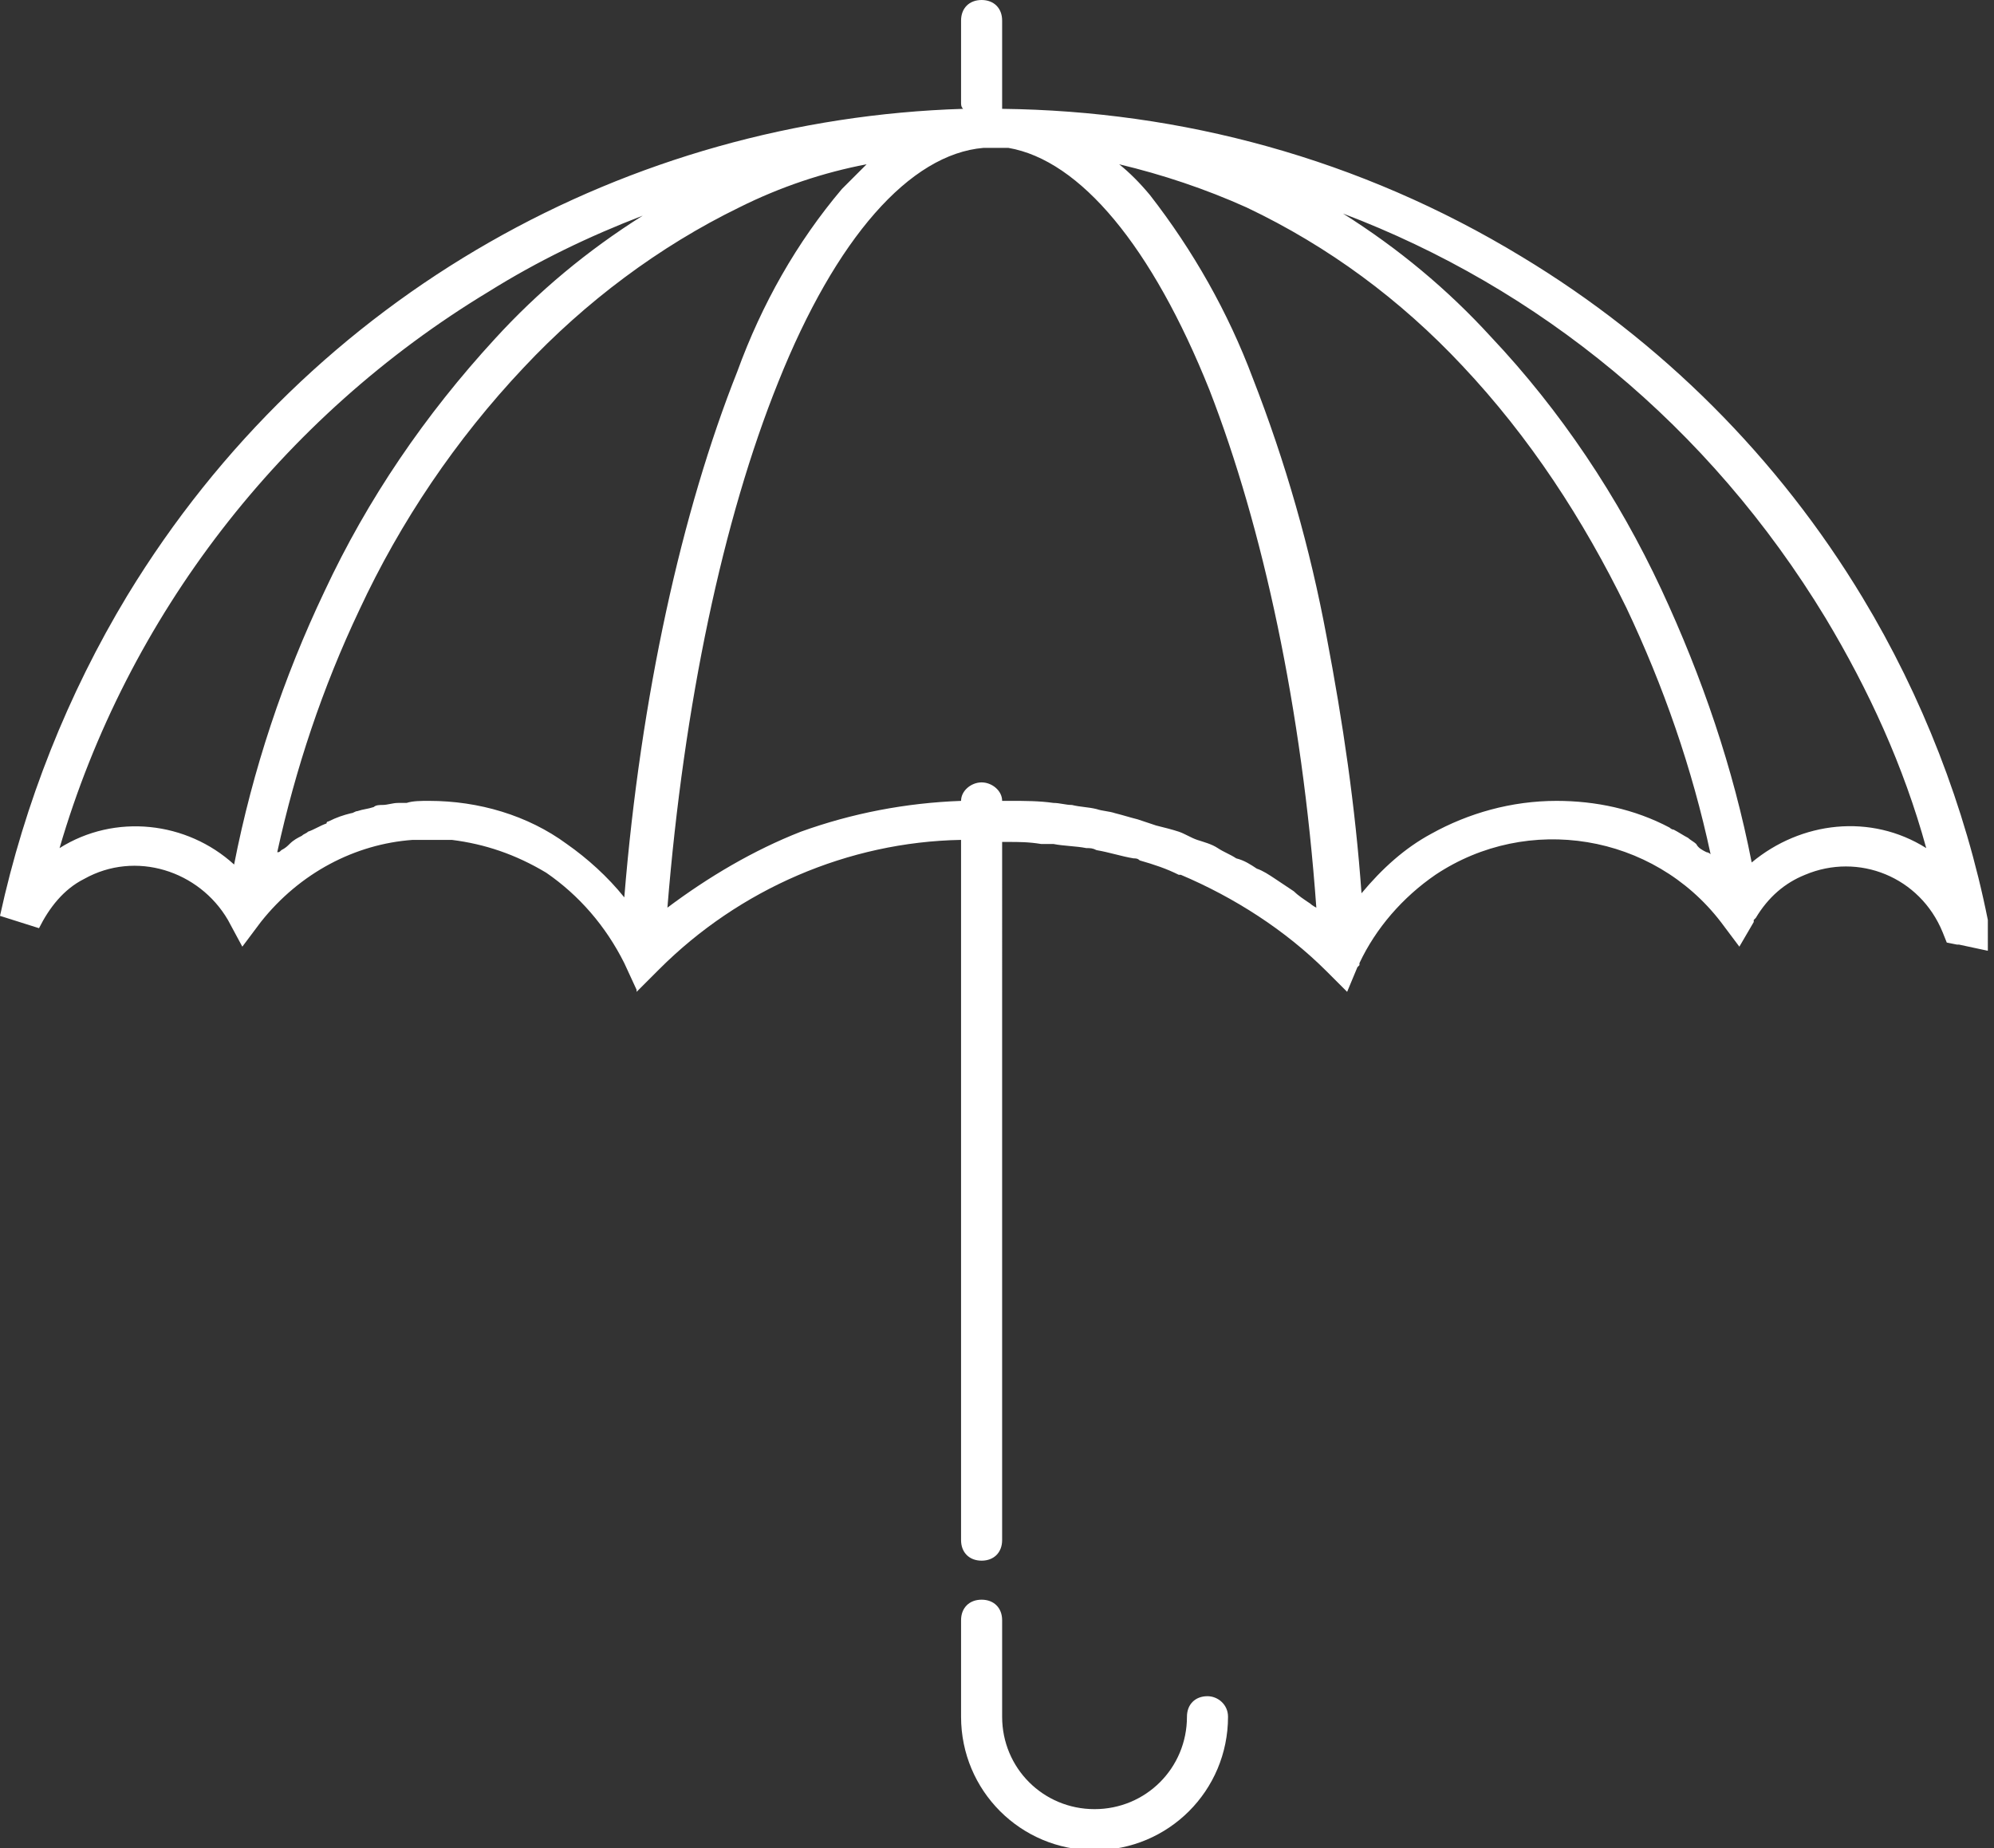 <?xml version="1.0" encoding="utf-8"?>
<!-- Generator: Adobe Illustrator 27.4.1, SVG Export Plug-In . SVG Version: 6.00 Build 0)  -->
<svg version="1.1" id="Groupe_21" xmlns="http://www.w3.org/2000/svg" xmlns:xlink="http://www.w3.org/1999/xlink" x="0px" y="0px"
	 viewBox="0 0 97.1 90" style="enable-background:new 0 0 97.1 90;" xml:space="preserve">
<rect x="0" y="0" width="97.1" height="90" fill="#333333" stroke="none"/>
<style type="text/css">
	.st0{fill:#FFFFFF;}
</style>
<g>
	<path class="st0" d="M58.8,82.6c-0.6,0-1,0.4-1,1c0,2.5-2,4.5-4.5,4.5s-4.5-2-4.5-4.5v-4.7c0-0.6-0.4-1-1-1s-1,0.4-1,1v4.7
		c0,3.6,2.9,6.5,6.5,6.5c3.6,0,6.5-2.9,6.5-6.5C59.8,83,59.3,82.6,58.8,82.6z"/>
	<path class="st0" d="M96.8,44.8c-1.1-5.5-3.2-10.9-6.1-15.7c-4.1-6.8-9.8-12.5-16.6-16.6c-7.9-4.8-16.6-7.1-25.3-7.2
		c0-0.1,0-0.2,0-0.2V1c0-0.6-0.4-1-1-1c-0.6,0-1,0.4-1,1v4c0,0.1,0,0.2,0.1,0.3C30.7,5.8,15.2,14.2,6.2,29c-2.9,4.8-5,10.1-6.2,15.6
		l1.9,0.6c0.5-1,1.2-1.9,2.2-2.4c2.5-1.4,5.6-0.4,7,2l0.7,1.3l0.9-1.2c0,0,0,0,0,0l0,0c1.9-2.4,4.6-3.8,7.4-4c0.1,0,0.2,0,0.3,0
		c0.2,0,0.4,0,0.7,0c0.2,0,0.5,0,0.7,0c0.1,0,0.2,0,0.2,0c1.6,0.2,3.1,0.7,4.6,1.6c1.6,1.1,2.9,2.6,3.8,4.4l0.6,1.3l0,0l0,0l0,0
		l0,0.1l1.1-1.1c3.9-3.9,9.2-6.2,14.7-6.3V75c0,0.6,0.4,1,1,1c0.6,0,1-0.4,1-1V41c0.1,0,0.2,0,0.3,0c0.5,0,1,0,1.6,0.1
		c0.2,0,0.4,0,0.6,0c0.5,0.1,1.1,0.1,1.6,0.2c0.2,0,0.3,0,0.5,0.1c0.6,0.1,1.2,0.3,1.8,0.4c0.1,0,0.2,0,0.3,0.1
		c0.7,0.2,1.3,0.4,1.9,0.7c0,0,0.1,0,0.1,0c2.6,1.1,5.1,2.7,7.1,4.7l0.3,0.3l0.7,0.7l0.5-1.2l0.1-0.1c0,0,0,0,0-0.1l0,0
		c0.8-1.7,2.1-3.2,3.7-4.3c4.5-3,10.6-2,13.9,2.3l0.9,1.2l0,0l0,0l0.7-1.2l0-0.1l0,0c0,0,0.1-0.1,0.1-0.1l0,0c0.6-1,1.4-1.7,2.4-2.1
		c2.6-1.1,5.6,0.1,6.7,2.8l0.2,0.5l0.5,0.1c0.1,0,0.1,0,0.1,0l1.4,0.3L96.8,44.8z M83.1,41.5c-0.2-0.1-0.4-0.2-0.5-0.4
		c-0.1-0.1-0.3-0.2-0.4-0.3c-0.2-0.1-0.5-0.3-0.7-0.4c-0.1,0-0.2-0.1-0.2-0.1c-1.7-0.9-3.6-1.3-5.5-1.3c-2.2,0-4.3,0.6-6.1,1.6
		c-1.3,0.7-2.4,1.7-3.4,2.9c-0.3-4.2-0.9-8.3-1.7-12.5c-0.8-4.3-2-8.5-3.6-12.6c-1.2-3.2-2.9-6.2-5-8.9C55.5,8.9,55,8.4,54.5,8
		c2.1,0.5,4.2,1.2,6.2,2.1c4,1.9,7.5,4.5,10.5,7.7c3.3,3.5,5.9,7.5,8,11.8c1.8,3.8,3.2,7.8,4.1,12C83.2,41.5,83.1,41.5,83.1,41.5z
		 M20.9,39C20.9,39,20.9,39,20.9,39c-0.4,0-0.8,0-1.1,0.1c-0.1,0-0.2,0-0.4,0c-0.3,0-0.5,0.1-0.8,0.1c-0.1,0-0.3,0-0.4,0.1
		c-0.3,0.1-0.5,0.1-0.8,0.2c-0.1,0-0.2,0.1-0.3,0.1c-0.4,0.1-0.7,0.2-1.1,0.4c0,0-0.1,0-0.1,0.1c-0.3,0.1-0.6,0.3-0.9,0.4
		c-0.1,0.1-0.2,0.1-0.3,0.2c-0.2,0.1-0.4,0.2-0.6,0.4c-0.1,0.1-0.2,0.2-0.4,0.3c-0.1,0.1-0.1,0.1-0.2,0.1c0.9-4.1,2.2-8,4-11.8
		c2-4.3,4.7-8.3,8-11.8c3-3.2,6.6-5.9,10.5-7.8c2-1,4.1-1.7,6.2-2.1c-0.4,0.4-0.8,0.8-1.2,1.2c-2.2,2.6-3.9,5.6-5.1,8.9
		c-2.7,6.8-4.7,15.8-5.5,25.6c-0.8-1-1.8-1.9-2.8-2.6C25.7,39.7,23.3,39,20.9,39C20.9,39,20.9,39,20.9,39C20.9,39,20.9,39,20.9,39z
		 M63.8,44c-0.3-0.2-0.6-0.4-0.8-0.6c-0.3-0.2-0.6-0.4-0.9-0.6c-0.3-0.2-0.6-0.4-0.9-0.5c-0.3-0.2-0.6-0.4-1-0.5
		c-0.3-0.2-0.6-0.3-0.9-0.5c-0.3-0.2-0.7-0.3-1-0.4c-0.3-0.1-0.6-0.3-0.9-0.4c-0.3-0.1-0.7-0.2-1.1-0.3c-0.3-0.1-0.6-0.2-0.9-0.3
		c-0.4-0.1-0.7-0.2-1.1-0.3c-0.3-0.1-0.6-0.1-0.9-0.2c-0.4-0.1-0.8-0.1-1.2-0.2c-0.3,0-0.6-0.1-0.9-0.1c-0.7-0.1-1.4-0.1-2.1-0.1h0
		l0,0c0,0,0,0-0.1,0c0,0-0.1,0-0.1,0c-0.1,0-0.1,0-0.2,0c0-0.5-0.5-0.9-1-0.9c-0.5,0-1,0.4-1,0.9c-2.7,0.1-5.3,0.6-7.8,1.5
		c-2.3,0.9-4.5,2.2-6.5,3.7c0.8-9.9,2.7-18.9,5.4-25.6c2.8-7,6.4-11.1,10-11.4h0c0.1,0,0.3,0,0.4,0h0l0.1,0h0h0c0.1,0,0.3,0,0.4,0h0
		c0.1,0,0.2,0,0.3,0l0,0c3.5,0.6,7,4.8,9.8,11.8c2.6,6.7,4.5,15.5,5.2,25.2C64.1,44.2,63.9,44.1,63.8,44z M2.9,41.3
		c3.3-11.3,10.8-21,20.9-27.1c2.4-1.5,4.9-2.7,7.5-3.7c-2.7,1.7-5.1,3.7-7.2,6c-3.4,3.7-6.2,7.8-8.3,12.3c-2,4.2-3.5,8.7-4.4,13.3
		C9.1,40,5.6,39.6,2.9,41.3z M85.3,42c-0.9-4.6-2.4-9-4.4-13.3c-2.1-4.5-4.9-8.7-8.3-12.3c-2.1-2.3-4.5-4.3-7.2-6
		c9.5,3.6,17.8,10.3,23.5,19.7c2.1,3.5,3.8,7.2,4.9,11.2C91.1,39.6,87.7,40,85.3,42z"/>
</g>
</svg>
